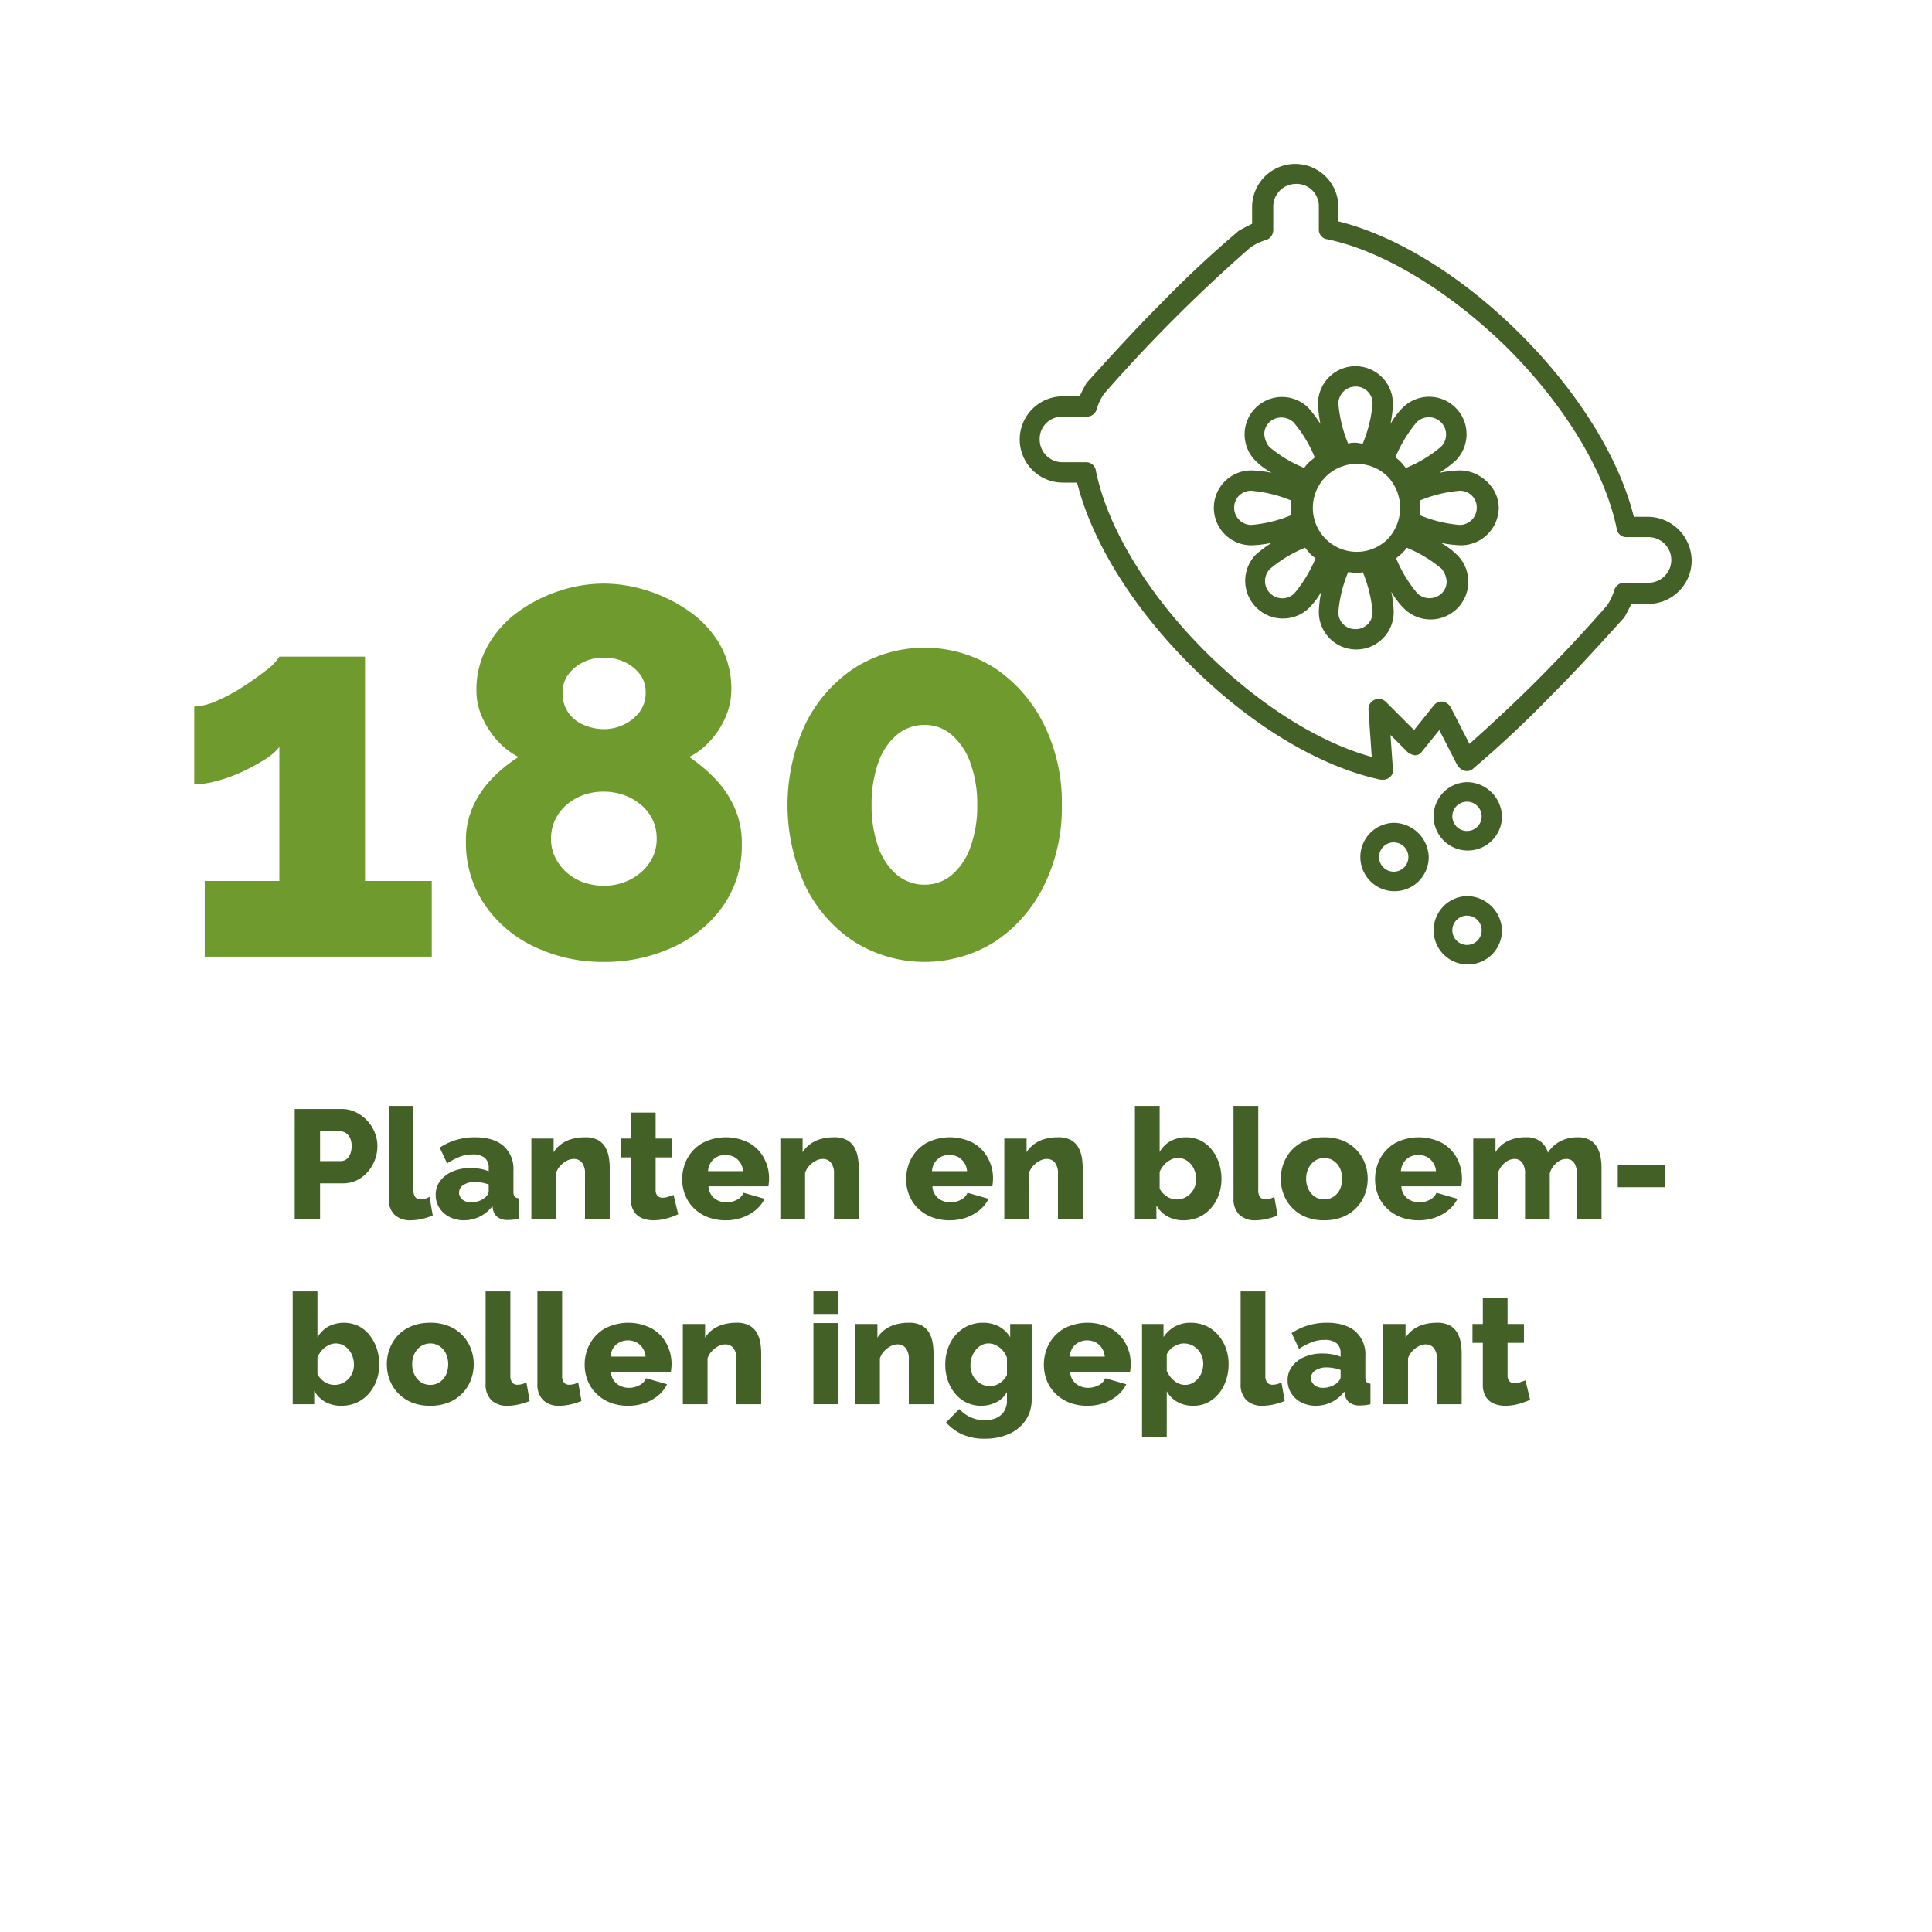 <svg xmlns="http://www.w3.org/2000/svg" viewBox="0 0 500 500">
  <defs>
    <style>
      .cls-1 {
        fill: #436026;
      }

      .cls-2 {
        fill: #6f9b2e;
      }
    </style>
  </defs>
  <title>250305_groen_impact_icons</title>
  <g id="Planten_en_bloembollen" data-name="Planten en bloembollen">
    <g>
      <path class="cls-1" d="M377.76,121.74a29.098,29.098,0,0,0-5.266.632,30.64,30.64,0,0,0,4.213-3.16A9.682,9.682,0,0,0,363.014,105.52a19.657,19.657,0,0,0-3.16,4.213,29.095,29.095,0,0,0,.632-5.266,9.69,9.69,0,1,0-19.38,0,29.095,29.095,0,0,0,.632,5.266,30.642,30.642,0,0,0-3.16-4.213,9.682,9.682,0,0,0-13.692,13.692,19.661,19.661,0,0,0,4.213,3.16,29.096,29.096,0,0,0-5.266-.632,9.69,9.69,0,1,0,0,19.38,29.094,29.094,0,0,0,5.266-.632,30.636,30.636,0,0,0-4.213,3.16,9.76,9.76,0,0,0,13.903,13.692,19.661,19.661,0,0,0,3.16-4.213,29.097,29.097,0,0,0-.632,5.266,9.69,9.69,0,0,0,19.38,0,29.097,29.097,0,0,0-.632-5.266,19.661,19.661,0,0,0,3.16,4.213,9.757,9.757,0,1,0,13.903-13.692,19.653,19.653,0,0,0-4.213-3.16,29.096,29.096,0,0,0,5.266.632,9.801,9.801,0,0,0,9.69-9.69C387.871,126.164,383.026,121.74,377.76,121.74Zm-11.165-12.428a4.469,4.469,0,1,1,6.32,6.32,33.916,33.916,0,0,1-9.058,5.477c-.421-.421-.843-1.053-1.264-1.474a9.164,9.164,0,0,0-1.474-1.264A36.055,36.055,0,0,1,366.595,109.312Zm-7.583,30.334a11.378,11.378,0,1,1,.211-16.22A11.777,11.777,0,0,1,359.012,139.646Zm-8.216-39.602a4.32,4.32,0,0,1,4.424,4.424,34.465,34.465,0,0,1-2.528,10.322c-.632,0-1.264-.211-1.896-.211a5.833,5.833,0,0,0-1.896.211,34.465,34.465,0,0,1-2.528-10.322A4.45,4.45,0,0,1,350.796,100.043Zm-23.593,12.428a4.287,4.287,0,0,1,1.264-3.16,4.582,4.582,0,0,1,6.32,0,33.916,33.916,0,0,1,5.477,9.058c-.421.421-1.053.843-1.475,1.264a9.164,9.164,0,0,0-1.264,1.474,33.914,33.914,0,0,1-9.058-5.477A5.929,5.929,0,0,1,327.204,112.472ZM319.41,131.43a4.32,4.32,0,0,1,4.424-4.424,34.464,34.464,0,0,1,10.322,2.528,11.451,11.451,0,0,0,0,3.792,34.465,34.465,0,0,1-10.322,2.528A4.45,4.45,0,0,1,319.41,131.43Zm15.588,22.118a4.469,4.469,0,0,1-6.32-6.32,33.922,33.922,0,0,1,9.058-5.477c.421.421.843,1.053,1.264,1.475a9.164,9.164,0,0,0,1.474,1.264A36.057,36.057,0,0,1,334.998,153.549Zm15.799,9.269a4.32,4.32,0,0,1-4.424-4.424,34.465,34.465,0,0,1,2.528-10.322c.632,0,1.264.211,1.896.211a5.83,5.83,0,0,0,1.896-.211,34.465,34.465,0,0,1,2.528,10.322A4.32,4.32,0,0,1,350.796,162.817Zm23.593-12.428a4.287,4.287,0,0,1-1.264,3.16,4.582,4.582,0,0,1-6.32,0,33.92,33.92,0,0,1-5.477-9.058c.421-.421,1.053-.843,1.475-1.264a9.165,9.165,0,0,0,1.264-1.475,33.921,33.921,0,0,1,9.058,5.477A5.929,5.929,0,0,1,374.39,150.389Zm3.37-14.535a34.465,34.465,0,0,1-10.322-2.528,11.451,11.451,0,0,0,0-3.792,34.465,34.465,0,0,1,10.322-2.528,4.32,4.32,0,0,1,4.424,4.424A4.45,4.45,0,0,1,377.76,135.854Z"/>
      <path class="cls-1" d="M426.631,133.748h-3.792c-3.792-15.167-14.324-32.23-29.28-47.186S361.54,61.073,346.373,57.281V53.489a11.165,11.165,0,0,0-22.329,0v4.424c-1.264.632-2.528,1.264-3.581,1.896l-.211.211c-6.952,5.898-13.692,12.218-20.012,18.748-6.53,6.53-12.639,13.271-18.748,20.012l-.211.211c-.632,1.053-1.264,2.317-1.896,3.581H274.962a11.165,11.165,0,0,0,0,22.329h3.792c3.792,15.167,14.324,32.23,29.281,47.186,15.588,15.588,33.494,26.331,49.292,29.702h.632a2.392,2.392,0,0,0,1.685-.632,2.152,2.152,0,0,0,.843-2.107l-.632-8.847,4.424,4.424a3.785,3.785,0,0,0,1.896.843,2.212,2.212,0,0,0,1.896-1.053l4.424-5.477,4.634,9.058a3.361,3.361,0,0,0,1.896,1.474,2.377,2.377,0,0,0,2.317-.632c6.952-5.898,13.692-12.218,20.012-18.748,6.53-6.53,12.639-13.271,18.748-20.012l.211-.211c.632-1.053,1.264-2.317,1.896-3.581h4.424a11.238,11.238,0,0,0,11.165-11.165A11.422,11.422,0,0,0,426.631,133.748Zm0,17.063h-6.32a2.648,2.648,0,0,0-2.528,1.896,13.973,13.973,0,0,1-1.896,4.002Q407.04,166.82,397.561,176.299c-5.477,5.477-11.375,10.954-17.273,16.22l-4.845-9.479a3.045,3.045,0,0,0-2.107-1.475,2.684,2.684,0,0,0-2.317,1.053l-5.056,6.32-7.373-7.373a2.645,2.645,0,0,0-4.424,2.107L355.01,195.89c-13.903-3.792-29.702-13.903-43.184-27.385-14.746-14.746-25.278-32.019-28.227-46.765a2.502,2.502,0,0,0-2.528-2.107H274.962a5.888,5.888,0,0,1-5.898-5.898,5.76,5.76,0,0,1,5.898-5.898h6.32a2.647,2.647,0,0,0,2.528-1.896,13.97,13.97,0,0,1,1.896-4.002q8.847-10.111,18.327-19.591T323.623,64.022a13.973,13.973,0,0,1,4.002-1.896,2.721,2.721,0,0,0,1.896-2.528V53.489a5.888,5.888,0,0,1,5.898-5.898,5.76,5.76,0,0,1,5.898,5.898v5.898a2.502,2.502,0,0,0,2.107,2.528c14.535,2.949,32.019,13.692,46.765,28.227,14.746,14.746,25.278,32.019,28.227,46.765a2.502,2.502,0,0,0,2.528,2.107h5.688a5.898,5.898,0,0,1,0,11.796Z"/>
      <path class="cls-1" d="M360.697,212.953a8.85,8.85,0,1,0,9.058,9.058A9.125,9.125,0,0,0,360.697,212.953Zm0,12.639a3.792,3.792,0,1,1,3.792-3.792A3.776,3.776,0,0,1,360.697,225.592Z"/>
      <path class="cls-1" d="M379.656,231.911a8.85,8.85,0,1,0,9.058,9.058A9.126,9.126,0,0,0,379.656,231.911Zm0,12.639a3.792,3.792,0,1,1,3.792-3.792A3.776,3.776,0,0,1,379.656,244.55Z"/>
      <path class="cls-1" d="M379.656,202.42a8.85,8.85,0,1,0,9.058,9.058A9.125,9.125,0,0,0,379.656,202.42Zm0,12.639a3.792,3.792,0,1,1,3.792-3.792A3.776,3.776,0,0,1,379.656,215.059Z"/>
    </g>
    <g>
      <path class="cls-1" d="M76.278,315.409v-28.4H88.397a8.203,8.203,0,0,1,3.721.84,10.18,10.18,0,0,1,2.939,2.2,9.811,9.811,0,0,1,1.94,3.08,9.497,9.497,0,0,1,.68,3.52,9.99,9.99,0,0,1-1.14,4.62,9.597,9.597,0,0,1-3.16,3.6,8.198,8.198,0,0,1-4.74,1.38h-5.8v9.16Zm6.56-14.92h5.36a2.411,2.411,0,0,0,1.38-.42,3.032,3.032,0,0,0,1.02-1.3,5.094,5.094,0,0,0,.4-2.12,4.879,4.879,0,0,0-.44-2.22,2.947,2.947,0,0,0-1.14-1.26,2.91,2.91,0,0,0-1.46-.4h-5.12Z"/>
      <path class="cls-1" d="M100.598,286.209h6.399v21.72a2.893,2.893,0,0,0,.48,1.88,1.738,1.738,0,0,0,1.399.56,4.725,4.725,0,0,0,1.181-.16,3.551,3.551,0,0,0,1.1-.48l.84,4.84a16.026,16.026,0,0,1-2.76.88,13.037,13.037,0,0,1-2.92.36,5.784,5.784,0,0,1-4.24-1.46,5.612,5.612,0,0,1-1.479-4.18Z"/>
      <path class="cls-1" d="M112.757,309.207a5.842,5.842,0,0,1,1.16-3.578,7.72,7.72,0,0,1,3.2-2.451,11.614,11.614,0,0,1,4.68-.89,14.422,14.422,0,0,1,2.521.22,9.702,9.702,0,0,1,2.16.62v-.917a3.166,3.166,0,0,0-1.04-2.572,4.847,4.847,0,0,0-3.16-.871,9.058,9.058,0,0,0-3.28.6,17.753,17.753,0,0,0-3.28,1.72l-1.92-4.08a16.216,16.216,0,0,1,4.34-2.02,16.974,16.974,0,0,1,4.78-.66q4.72,0,7.34,2.201a7.941,7.941,0,0,1,2.62,6.445V308.32a2.262,2.262,0,0,0,.3,1.336,1.301,1.301,0,0,0,1.02.433v5.32a9.601,9.601,0,0,1-1.48.26q-.68.06-1.199.06a4.357,4.357,0,0,1-2.721-.72,3.325,3.325,0,0,1-1.199-1.96l-.16-.92a9.036,9.036,0,0,1-3.301,2.74,9.199,9.199,0,0,1-4.06.94,8.09,8.09,0,0,1-3.74-.85,6.625,6.625,0,0,1-2.62-2.352A6.181,6.181,0,0,1,112.757,309.207Zm12.721.758a3.153,3.153,0,0,0,.72-.795,1.547,1.547,0,0,0,.28-.796v-1.825a9.527,9.527,0,0,0-1.801-.485,10.768,10.768,0,0,0-1.84-.175,5.065,5.065,0,0,0-2.88.777,2.312,2.312,0,0,0-1.16,1.98,2.246,2.246,0,0,0,.4,1.262,2.638,2.638,0,0,0,1.1.932,3.868,3.868,0,0,0,1.66.33,5.877,5.877,0,0,0,1.92-.33A4.902,4.902,0,0,0,125.478,309.965Z"/>
      <path class="cls-1" d="M157.797,315.409h-6.399V303.818a4.41,4.41,0,0,0-.82-2.965,2.639,2.639,0,0,0-2.06-.924,3.98,3.98,0,0,0-1.801.464,6.006,6.006,0,0,0-1.68,1.277,5.148,5.148,0,0,0-1.12,1.857v11.882h-6.399v-20.76h5.76v3.548a7.672,7.672,0,0,1,2-2.131,8.594,8.594,0,0,1,2.76-1.303,12.484,12.484,0,0,1,3.36-.435,6.78,6.78,0,0,1,3.34.711,4.935,4.935,0,0,1,1.92,1.875,7.854,7.854,0,0,1,.9,2.546,15.763,15.763,0,0,1,.239,2.685Z"/>
      <path class="cls-1" d="M175.518,314.249a17.514,17.514,0,0,1-1.9.76,16.71,16.71,0,0,1-2.199.58,12.179,12.179,0,0,1-2.301.22,7.747,7.747,0,0,1-2.92-.532,4.495,4.495,0,0,1-2.12-1.754,5.82,5.82,0,0,1-.8-3.232V299.529h-2.68v-4.88h2.68v-6.72h6.4v6.72h4.24v4.88h-4.24v8.485a2.112,2.112,0,0,0,.52,1.506,1.856,1.856,0,0,0,1.32.449,4.375,4.375,0,0,0,1.46-.26q.74-.259,1.34-.46Z"/>
      <path class="cls-1" d="M187.837,315.809a12.498,12.498,0,0,1-4.76-.85,10.586,10.586,0,0,1-3.54-2.313,9.889,9.889,0,0,1-2.22-3.382,10.78,10.78,0,0,1-.761-4.015,11.236,11.236,0,0,1,1.34-5.46,10.265,10.265,0,0,1,3.86-3.962,13.153,13.153,0,0,1,12.16-.017,9.892,9.892,0,0,1,3.82,3.931,11.042,11.042,0,0,1,1.3,5.253,9.698,9.698,0,0,1-.06,1.087q-.06.533-.1.928H183.356a4.142,4.142,0,0,0,2.481,3.694,5.22,5.22,0,0,0,2.16.466,5.679,5.679,0,0,0,2.74-.68,3.513,3.513,0,0,0,1.699-1.8l5.441,1.56a8.756,8.756,0,0,1-2.24,2.86,11.404,11.404,0,0,1-3.42,1.96A12.43,12.43,0,0,1,187.837,315.809Zm-4.6-12.72h9.08a4.657,4.657,0,0,0-.761-2.215,4.518,4.518,0,0,0-1.6-1.464,4.909,4.909,0,0,0-4.4,0,4.158,4.158,0,0,0-1.6,1.445A4.848,4.848,0,0,0,183.237,303.089Z"/>
      <path class="cls-1" d="M222.237,315.409h-6.4V303.818a4.405,4.405,0,0,0-.82-2.965,2.639,2.639,0,0,0-2.06-.924,3.976,3.976,0,0,0-1.8.464,5.994,5.994,0,0,0-1.68,1.277,5.122,5.122,0,0,0-1.12,1.857v11.882h-6.4v-20.76h5.76v3.548a7.672,7.672,0,0,1,2-2.131,8.599,8.599,0,0,1,2.761-1.303,12.472,12.472,0,0,1,3.359-.435,6.778,6.778,0,0,1,3.34.711,4.929,4.929,0,0,1,1.92,1.875,7.836,7.836,0,0,1,.9,2.546,15.675,15.675,0,0,1,.24,2.685Z"/>
      <path class="cls-1" d="M245.796,315.809a12.498,12.498,0,0,1-4.76-.85,10.586,10.586,0,0,1-3.54-2.313,9.889,9.889,0,0,1-2.22-3.382,10.78,10.78,0,0,1-.761-4.015,11.236,11.236,0,0,1,1.34-5.46,10.265,10.265,0,0,1,3.86-3.962,13.153,13.153,0,0,1,12.16-.017,9.892,9.892,0,0,1,3.82,3.931,11.042,11.042,0,0,1,1.3,5.253,9.675,9.675,0,0,1-.061,1.087q-.06.533-.1.928h-15.52a4.142,4.142,0,0,0,2.48,3.694,5.22,5.22,0,0,0,2.16.466,5.679,5.679,0,0,0,2.74-.68,3.513,3.513,0,0,0,1.699-1.8l5.44,1.56a8.754,8.754,0,0,1-2.24,2.86,11.405,11.405,0,0,1-3.42,1.96A12.43,12.43,0,0,1,245.796,315.809Zm-4.6-12.72h9.08a4.657,4.657,0,0,0-.761-2.215,4.518,4.518,0,0,0-1.6-1.464,4.909,4.909,0,0,0-4.4,0,4.158,4.158,0,0,0-1.6,1.445A4.848,4.848,0,0,0,241.196,303.089Z"/>
      <path class="cls-1" d="M280.196,315.409h-6.4V303.818a4.405,4.405,0,0,0-.82-2.965,2.639,2.639,0,0,0-2.06-.924,3.976,3.976,0,0,0-1.8.464,5.994,5.994,0,0,0-1.68,1.277,5.122,5.122,0,0,0-1.12,1.857v11.882h-6.4v-20.76h5.76v3.548a7.672,7.672,0,0,1,2-2.131,8.599,8.599,0,0,1,2.761-1.303,12.472,12.472,0,0,1,3.359-.435,6.778,6.778,0,0,1,3.34.711,4.929,4.929,0,0,1,1.92,1.875,7.836,7.836,0,0,1,.9,2.546,15.675,15.675,0,0,1,.24,2.685Z"/>
      <path class="cls-1" d="M306.315,315.809a8.396,8.396,0,0,1-4.18-1,7.511,7.511,0,0,1-2.86-2.88v3.48h-5.56v-29.2h6.4v11.92a7.473,7.473,0,0,1,2.779-2.8,8.797,8.797,0,0,1,7.761-.19,8.501,8.501,0,0,1,2.88,2.31,11.34,11.34,0,0,1,1.899,3.455,12.843,12.843,0,0,1,.681,4.245,11.831,11.831,0,0,1-.74,4.186,10.623,10.623,0,0,1-2.06,3.436,9.116,9.116,0,0,1-3.1,2.251A9.528,9.528,0,0,1,306.315,315.809Zm-1.8-5.4A4.831,4.831,0,0,0,306.535,310a5.163,5.163,0,0,0,1.58-1.111,5.022,5.022,0,0,0,1.06-1.657,5.491,5.491,0,0,0,.38-2.047,6.223,6.223,0,0,0-.6-2.729,5.121,5.121,0,0,0-1.681-2.007,4.139,4.139,0,0,0-2.439-.76,4.044,4.044,0,0,0-1.92.488,5.939,5.939,0,0,0-1.641,1.286,6.631,6.631,0,0,0-1.159,1.812v4.327a5.367,5.367,0,0,0,1.859,2.047,4.861,4.861,0,0,0,1.24.565A4.58,4.58,0,0,0,304.515,310.409Z"/>
      <path class="cls-1" d="M319.235,286.209h6.4v21.72a2.899,2.899,0,0,0,.48,1.88,1.74,1.74,0,0,0,1.4.56,4.718,4.718,0,0,0,1.18-.16,3.557,3.557,0,0,0,1.101-.48l.84,4.84a16.037,16.037,0,0,1-2.761.88,13.031,13.031,0,0,1-2.92.36,5.781,5.781,0,0,1-4.239-1.46,5.608,5.608,0,0,1-1.48-4.18Z"/>
      <path class="cls-1" d="M342.715,315.809a12.483,12.483,0,0,1-4.78-.849,10.214,10.214,0,0,1-5.72-5.824,11.272,11.272,0,0,1-.74-4.067,11.106,11.106,0,0,1,.761-4.106,10.546,10.546,0,0,1,2.18-3.435,9.852,9.852,0,0,1,3.52-2.349,12.659,12.659,0,0,1,4.78-.85,12.505,12.505,0,0,1,4.76.85,10.093,10.093,0,0,1,3.52,2.349,10.41,10.41,0,0,1,2.2,3.435,11.146,11.146,0,0,1,.76,4.106,11.291,11.291,0,0,1-.74,4.067,10.169,10.169,0,0,1-5.74,5.824A12.523,12.523,0,0,1,342.715,315.809Zm-4.68-10.741a5.971,5.971,0,0,0,.62,2.768,4.856,4.856,0,0,0,1.659,1.891,4.531,4.531,0,0,0,4.78,0,4.694,4.694,0,0,0,1.66-1.871,6.778,6.778,0,0,0,0-5.574,4.833,4.833,0,0,0-1.66-1.891,4.403,4.403,0,0,0-4.74-.019,5.011,5.011,0,0,0-1.68,1.891A5.908,5.908,0,0,0,338.035,305.068Z"/>
      <path class="cls-1" d="M367.154,315.809a12.498,12.498,0,0,1-4.76-.85,10.585,10.585,0,0,1-3.54-2.313,9.889,9.889,0,0,1-2.22-3.382,10.78,10.78,0,0,1-.761-4.015,11.236,11.236,0,0,1,1.34-5.46,10.265,10.265,0,0,1,3.86-3.962,13.153,13.153,0,0,1,12.16-.017,9.892,9.892,0,0,1,3.82,3.931,11.042,11.042,0,0,1,1.3,5.253,9.675,9.675,0,0,1-.061,1.087q-.06.533-.1.928h-15.52a4.142,4.142,0,0,0,2.48,3.694,5.22,5.22,0,0,0,2.16.466,5.679,5.679,0,0,0,2.74-.68,3.513,3.513,0,0,0,1.699-1.8l5.44,1.56a8.754,8.754,0,0,1-2.24,2.86,11.405,11.405,0,0,1-3.42,1.96A12.43,12.43,0,0,1,367.154,315.809Zm-4.6-12.72h9.08a4.657,4.657,0,0,0-.761-2.215,4.518,4.518,0,0,0-1.6-1.464,4.909,4.909,0,0,0-4.4,0,4.158,4.158,0,0,0-1.6,1.445A4.848,4.848,0,0,0,362.555,303.089Z"/>
      <path class="cls-1" d="M414.474,315.409h-6.4V303.818a4.764,4.764,0,0,0-.74-2.946,2.428,2.428,0,0,0-2.02-.943,3.908,3.908,0,0,0-2.48,1.022,5.524,5.524,0,0,0-1.76,2.671v11.787h-6.399V303.818a4.655,4.655,0,0,0-.761-2.965,2.422,2.422,0,0,0-1.96-.924,3.985,3.985,0,0,0-2.48.987,5.563,5.563,0,0,0-1.8,2.611v11.882h-6.4v-20.76h5.76v3.548a7.579,7.579,0,0,1,3.141-2.882,10.335,10.335,0,0,1,4.659-.987,5.945,5.945,0,0,1,3.98,1.185,5.338,5.338,0,0,1,1.78,2.802,8.275,8.275,0,0,1,3.18-2.94,9.396,9.396,0,0,1,4.46-1.046,6.359,6.359,0,0,1,3.22.711,4.96,4.96,0,0,1,1.88,1.895,8.062,8.062,0,0,1,.9,2.546,15.323,15.323,0,0,1,.24,2.664Z"/>
      <path class="cls-1" d="M418.674,307.249v-5.68h12.28v5.68Z"/>
      <path class="cls-1" d="M88.357,363.809a8.396,8.396,0,0,1-4.18-1,7.511,7.511,0,0,1-2.86-2.88v3.48h-5.56v-29.2h6.4v11.92a7.472,7.472,0,0,1,2.779-2.8,8.797,8.797,0,0,1,7.761-.19,8.499,8.499,0,0,1,2.88,2.31,11.338,11.338,0,0,1,1.899,3.455,12.841,12.841,0,0,1,.681,4.245,11.833,11.833,0,0,1-.74,4.186,10.624,10.624,0,0,1-2.061,3.436,9.117,9.117,0,0,1-3.1,2.251A9.528,9.528,0,0,1,88.357,363.809Zm-1.8-5.4A4.831,4.831,0,0,0,88.578,358a5.164,5.164,0,0,0,1.58-1.111,5.024,5.024,0,0,0,1.06-1.657,5.491,5.491,0,0,0,.38-2.047,6.221,6.221,0,0,0-.6-2.729,5.12,5.12,0,0,0-1.681-2.007,4.139,4.139,0,0,0-2.44-.76,4.044,4.044,0,0,0-1.92.488,5.939,5.939,0,0,0-1.641,1.286,6.631,6.631,0,0,0-1.159,1.812v4.327a5.367,5.367,0,0,0,1.859,2.047,4.861,4.861,0,0,0,1.24.565A4.58,4.58,0,0,0,86.558,358.409Z"/>
      <path class="cls-1" d="M111.358,363.809a12.48,12.48,0,0,1-4.78-.849,10.206,10.206,0,0,1-5.72-5.824,11.272,11.272,0,0,1-.74-4.067,11.128,11.128,0,0,1,.76-4.106,10.563,10.563,0,0,1,2.18-3.435,9.847,9.847,0,0,1,3.521-2.349,12.656,12.656,0,0,1,4.78-.85,12.506,12.506,0,0,1,4.76.85,10.099,10.099,0,0,1,3.519,2.349,10.41,10.41,0,0,1,2.2,3.435,11.146,11.146,0,0,1,.76,4.106,11.29,11.29,0,0,1-.739,4.067,10.169,10.169,0,0,1-5.74,5.824A12.523,12.523,0,0,1,111.358,363.809Zm-4.681-10.741a5.971,5.971,0,0,0,.62,2.768,4.857,4.857,0,0,0,1.66,1.891,4.531,4.531,0,0,0,4.78,0,4.694,4.694,0,0,0,1.66-1.871,6.778,6.778,0,0,0,0-5.574,4.833,4.833,0,0,0-1.66-1.891,4.403,4.403,0,0,0-4.74-.019,5.003,5.003,0,0,0-1.68,1.891A5.896,5.896,0,0,0,106.678,353.068Z"/>
      <path class="cls-1" d="M125.678,334.209h6.399v21.72a2.892,2.892,0,0,0,.48,1.88,1.738,1.738,0,0,0,1.399.56,4.726,4.726,0,0,0,1.181-.16,3.551,3.551,0,0,0,1.1-.48l.84,4.84a16.025,16.025,0,0,1-2.76.88,13.038,13.038,0,0,1-2.92.36,5.784,5.784,0,0,1-4.24-1.46,5.612,5.612,0,0,1-1.48-4.18Z"/>
      <path class="cls-1" d="M139.077,334.209h6.4v21.72a2.899,2.899,0,0,0,.48,1.88,1.74,1.74,0,0,0,1.4.56,4.718,4.718,0,0,0,1.18-.16,3.557,3.557,0,0,0,1.101-.48l.84,4.84a16.037,16.037,0,0,1-2.761.88,13.031,13.031,0,0,1-2.92.36,5.781,5.781,0,0,1-4.239-1.46,5.608,5.608,0,0,1-1.48-4.18Z"/>
      <path class="cls-1" d="M162.597,363.809a12.498,12.498,0,0,1-4.76-.85,10.585,10.585,0,0,1-3.54-2.313,9.89,9.89,0,0,1-2.22-3.382,10.779,10.779,0,0,1-.761-4.015,11.238,11.238,0,0,1,1.34-5.46,10.267,10.267,0,0,1,3.86-3.962,13.153,13.153,0,0,1,12.16-.017,9.893,9.893,0,0,1,3.82,3.931,11.042,11.042,0,0,1,1.3,5.253,9.675,9.675,0,0,1-.061,1.087q-.06.533-.1.928h-15.52a4.142,4.142,0,0,0,2.481,3.694,5.219,5.219,0,0,0,2.16.466,5.679,5.679,0,0,0,2.74-.68,3.513,3.513,0,0,0,1.699-1.8l5.44,1.56a8.757,8.757,0,0,1-2.24,2.86,11.405,11.405,0,0,1-3.42,1.96A12.431,12.431,0,0,1,162.597,363.809Zm-4.6-12.72h9.08a4.656,4.656,0,0,0-.761-2.215,4.52,4.52,0,0,0-1.6-1.464,4.909,4.909,0,0,0-4.4,0,4.158,4.158,0,0,0-1.6,1.445A4.847,4.847,0,0,0,157.997,351.089Z"/>
      <path class="cls-1" d="M196.996,363.409h-6.399V351.818a4.41,4.41,0,0,0-.82-2.965,2.639,2.639,0,0,0-2.06-.924,3.98,3.98,0,0,0-1.801.464,6.006,6.006,0,0,0-1.68,1.277,5.148,5.148,0,0,0-1.12,1.857v11.882h-6.399v-20.76h5.76v3.548a7.672,7.672,0,0,1,2-2.131,8.594,8.594,0,0,1,2.76-1.303,12.485,12.485,0,0,1,3.36-.435,6.78,6.78,0,0,1,3.34.711,4.934,4.934,0,0,1,1.92,1.875,7.854,7.854,0,0,1,.9,2.546,15.763,15.763,0,0,1,.239,2.685Z"/>
      <path class="cls-1" d="M210.516,340.049v-5.84h6.4v5.84Zm0,23.36v-21h6.4v21Z"/>
      <path class="cls-1" d="M241.596,363.409h-6.4V351.818a4.405,4.405,0,0,0-.82-2.965,2.639,2.639,0,0,0-2.06-.924,3.976,3.976,0,0,0-1.8.464,5.994,5.994,0,0,0-1.68,1.277,5.122,5.122,0,0,0-1.12,1.857v11.882h-6.4v-20.76h5.76v3.548a7.672,7.672,0,0,1,2-2.131,8.599,8.599,0,0,1,2.761-1.303,12.472,12.472,0,0,1,3.359-.435,6.778,6.778,0,0,1,3.34.711,4.929,4.929,0,0,1,1.92,1.875,7.836,7.836,0,0,1,.9,2.546,15.675,15.675,0,0,1,.24,2.685Z"/>
      <path class="cls-1" d="M253.955,363.809a8.712,8.712,0,0,1-3.8-.821,8.614,8.614,0,0,1-2.94-2.284,10.886,10.886,0,0,1-1.9-3.386,12.279,12.279,0,0,1-.68-4.128,12.57,12.57,0,0,1,.72-4.287,10.508,10.508,0,0,1,2.019-3.466,9.156,9.156,0,0,1,7.02-3.106,8.569,8.569,0,0,1,4.16.98,7.484,7.484,0,0,1,2.88,2.78v-3.44h5.56v19.442a9.546,9.546,0,0,1-1.54,5.436,10.013,10.013,0,0,1-4.279,3.551,15.142,15.142,0,0,1-6.34,1.25,13.883,13.883,0,0,1-5.78-1.1,12.673,12.673,0,0,1-4.22-3.1l3.439-3.48a8.798,8.798,0,0,0,6.561,2.92,7.452,7.452,0,0,0,2.859-.535,4.696,4.696,0,0,0,2.101-1.677,5.193,5.193,0,0,0,.8-3.029v-2.08a6.243,6.243,0,0,1-2.78,2.66A8.595,8.595,0,0,1,253.955,363.809Zm2.24-5.08a4.382,4.382,0,0,0,1.36-.22,4.888,4.888,0,0,0,1.24-.603,5.611,5.611,0,0,0,1.04-.923,4.498,4.498,0,0,0,.76-1.185v-4.416a5.635,5.635,0,0,0-1.16-1.947,5.874,5.874,0,0,0-1.68-1.285,4.242,4.242,0,0,0-1.92-.462,3.879,3.879,0,0,0-1.86.462,4.699,4.699,0,0,0-1.5,1.285,6.255,6.255,0,0,0-.98,1.807,6.412,6.412,0,0,0-.34,2.107,5.742,5.742,0,0,0,.38,2.128,5.226,5.226,0,0,0,1.06,1.686,5.077,5.077,0,0,0,1.6,1.145A4.74,4.74,0,0,0,256.195,358.729Z"/>
      <path class="cls-1" d="M281.435,363.809a12.498,12.498,0,0,1-4.76-.85,10.586,10.586,0,0,1-3.54-2.313,9.891,9.891,0,0,1-2.22-3.382,10.779,10.779,0,0,1-.761-4.015,11.238,11.238,0,0,1,1.34-5.46,10.267,10.267,0,0,1,3.86-3.962,13.152,13.152,0,0,1,12.16-.017,9.891,9.891,0,0,1,3.82,3.931,11.042,11.042,0,0,1,1.3,5.253,9.698,9.698,0,0,1-.06,1.087q-.06.533-.1.928h-15.52a4.141,4.141,0,0,0,2.48,3.694,5.22,5.22,0,0,0,2.16.466,5.679,5.679,0,0,0,2.74-.68,3.513,3.513,0,0,0,1.699-1.8l5.44,1.56a8.757,8.757,0,0,1-2.24,2.86,11.406,11.406,0,0,1-3.42,1.96A12.43,12.43,0,0,1,281.435,363.809Zm-4.6-12.72h9.08a4.658,4.658,0,0,0-.761-2.215,4.52,4.52,0,0,0-1.6-1.464,4.909,4.909,0,0,0-4.4,0,4.158,4.158,0,0,0-1.6,1.445A4.848,4.848,0,0,0,276.836,351.089Z"/>
      <path class="cls-1" d="M308.875,363.809a8.376,8.376,0,0,1-4.16-.987,7.088,7.088,0,0,1-2.76-2.764v11.871h-6.399v-29.28h5.56v3.392a8.437,8.437,0,0,1,2.92-2.724,8.28,8.28,0,0,1,4.12-.988,9.517,9.517,0,0,1,3.9.79,9.015,9.015,0,0,1,3.1,2.27,10.965,10.965,0,0,1,2.06,3.416,11.624,11.624,0,0,1,.74,4.186,12.578,12.578,0,0,1-1.18,5.528,9.713,9.713,0,0,1-3.24,3.87A8.013,8.013,0,0,1,308.875,363.809Zm-2.2-5.4a4.048,4.048,0,0,0,1.9-.448,4.919,4.919,0,0,0,1.5-1.208,5.466,5.466,0,0,0,.981-1.734,6.261,6.261,0,0,0,.34-2.066,5.444,5.444,0,0,0-.38-2.066,5.32,5.32,0,0,0-1.06-1.657,4.932,4.932,0,0,0-1.6-1.13,4.876,4.876,0,0,0-2-.41,4.237,4.237,0,0,0-1.3.212,5.927,5.927,0,0,0-1.24.559,4.777,4.777,0,0,0-1.06.867,4.92,4.92,0,0,0-.8,1.176v4.304a7.447,7.447,0,0,0,1.16,1.801,5.611,5.611,0,0,0,1.64,1.317A4.072,4.072,0,0,0,306.675,358.409Z"/>
      <path class="cls-1" d="M321.075,334.209h6.4v21.72a2.898,2.898,0,0,0,.48,1.88,1.74,1.74,0,0,0,1.4.56,4.719,4.719,0,0,0,1.18-.16,3.557,3.557,0,0,0,1.101-.48l.84,4.84a16.035,16.035,0,0,1-2.761.88,13.03,13.03,0,0,1-2.92.36,5.781,5.781,0,0,1-4.239-1.46,5.608,5.608,0,0,1-1.48-4.18Z"/>
      <path class="cls-1" d="M333.234,357.207a5.842,5.842,0,0,1,1.16-3.578,7.721,7.721,0,0,1,3.2-2.451,11.614,11.614,0,0,1,4.68-.89,14.422,14.422,0,0,1,2.52.22,9.704,9.704,0,0,1,2.16.62v-.917a3.166,3.166,0,0,0-1.04-2.572,4.847,4.847,0,0,0-3.16-.871,9.058,9.058,0,0,0-3.28.6,17.756,17.756,0,0,0-3.28,1.72l-1.92-4.08a16.215,16.215,0,0,1,4.34-2.02,16.973,16.973,0,0,1,4.78-.66q4.72,0,7.34,2.201a7.942,7.942,0,0,1,2.62,6.445V356.32a2.263,2.263,0,0,0,.3,1.336,1.301,1.301,0,0,0,1.02.433v5.32a9.599,9.599,0,0,1-1.48.26q-.68.06-1.199.06a4.357,4.357,0,0,1-2.721-.72,3.325,3.325,0,0,1-1.199-1.96l-.16-.92a9.036,9.036,0,0,1-3.301,2.74,9.199,9.199,0,0,1-4.06.94,8.09,8.09,0,0,1-3.74-.85,6.626,6.626,0,0,1-2.62-2.352A6.182,6.182,0,0,1,333.234,357.207Zm12.721.758a3.153,3.153,0,0,0,.72-.795,1.547,1.547,0,0,0,.28-.796v-1.825a9.53,9.53,0,0,0-1.801-.485,10.767,10.767,0,0,0-1.84-.175,5.065,5.065,0,0,0-2.88.777,2.312,2.312,0,0,0-1.16,1.98,2.246,2.246,0,0,0,.4,1.262,2.638,2.638,0,0,0,1.1.932,3.868,3.868,0,0,0,1.66.33,5.877,5.877,0,0,0,1.92-.33A4.904,4.904,0,0,0,345.955,357.965Z"/>
      <path class="cls-1" d="M378.274,363.409H371.875V351.818a4.41,4.41,0,0,0-.82-2.965,2.639,2.639,0,0,0-2.06-.924,3.98,3.98,0,0,0-1.801.464,6.008,6.008,0,0,0-1.68,1.277,5.15,5.15,0,0,0-1.12,1.857v11.882h-6.399v-20.76h5.76v3.548a7.672,7.672,0,0,1,2-2.131,8.594,8.594,0,0,1,2.76-1.303,12.485,12.485,0,0,1,3.36-.435,6.78,6.78,0,0,1,3.34.711,4.935,4.935,0,0,1,1.92,1.875,7.859,7.859,0,0,1,.9,2.546,15.772,15.772,0,0,1,.239,2.685Z"/>
      <path class="cls-1" d="M395.995,362.249a17.506,17.506,0,0,1-1.9.76,16.701,16.701,0,0,1-2.199.58,12.178,12.178,0,0,1-2.301.22,7.747,7.747,0,0,1-2.92-.532,4.494,4.494,0,0,1-2.12-1.754,5.82,5.82,0,0,1-.8-3.232V347.529h-2.68v-4.88h2.68v-6.72h6.4v6.72h4.24v4.88h-4.24v8.485a2.112,2.112,0,0,0,.519,1.506,1.856,1.856,0,0,0,1.32.449,4.375,4.375,0,0,0,1.46-.26q.74-.259,1.34-.46Z"/>
    </g>
    <g>
      <path class="cls-2" d="M111.741,228.005v19.584H52.989v-19.584H72.302v-34.68a14.191,14.191,0,0,1-3.809,3.264,52.624,52.624,0,0,1-5.78,3.128,38.707,38.707,0,0,1-6.527,2.38,23.352,23.352,0,0,1-5.916.884V182.853a15.388,15.388,0,0,0,5.712-1.428,44.234,44.234,0,0,0,6.868-3.672q3.467-2.244,6.12-4.352a12.428,12.428,0,0,0,3.332-3.468H94.47v58.072Z"/>
      <path class="cls-2" d="M191.981,218.407a27.217,27.217,0,0,1-4.828,16.023,32.133,32.133,0,0,1-12.988,10.704,41.856,41.856,0,0,1-17.952,3.816,40.922,40.922,0,0,1-17.815-3.884,32.001,32.001,0,0,1-12.988-10.976,28.365,28.365,0,0,1-4.828-16.365,21.241,21.241,0,0,1,2.04-9.476,26.174,26.174,0,0,1,5.168-7.227,38.072,38.072,0,0,1,6.392-5.113,19.389,19.389,0,0,1-5.508-4.284,22.962,22.962,0,0,1-3.876-5.984,16.579,16.579,0,0,1-1.496-6.868,23.147,23.147,0,0,1,3.061-11.9,27.615,27.615,0,0,1,7.956-8.704,38.778,38.778,0,0,1,10.607-5.304,36.731,36.731,0,0,1,11.288-1.836,37.387,37.387,0,0,1,11.357,1.836,39.619,39.619,0,0,1,10.744,5.304,27.091,27.091,0,0,1,7.956,8.568,22.832,22.832,0,0,1,2.991,11.764,17.747,17.747,0,0,1-1.428,6.936,21.747,21.747,0,0,1-3.944,6.188,18.714,18.714,0,0,1-5.508,4.284,42.347,42.347,0,0,1,6.393,5.319,26.561,26.561,0,0,1,5.168,7.431A22.466,22.466,0,0,1,191.981,218.407Zm-22.032-1.35a11.098,11.098,0,0,0-1.156-5.127,11.654,11.654,0,0,0-3.128-3.829,14.553,14.553,0,0,0-4.352-2.395,15.584,15.584,0,0,0-5.101-.82,14.811,14.811,0,0,0-6.868,1.573,12.869,12.869,0,0,0-4.896,4.31,11.257,11.257,0,0,0-1.836,6.426,10.483,10.483,0,0,0,1.156,4.855,12.819,12.819,0,0,0,7.411,6.36,15.7,15.7,0,0,0,5.032.82,14.793,14.793,0,0,0,6.868-1.573,13.406,13.406,0,0,0,4.964-4.307A10.747,10.747,0,0,0,169.948,217.057Zm-24.344-37.876a8.771,8.771,0,0,0,1.563,5.372,9.31,9.31,0,0,0,4.08,3.128,13.465,13.465,0,0,0,5.101,1.02,11.939,11.939,0,0,0,4.896-1.088,10.992,10.992,0,0,0,4.149-3.196,8.293,8.293,0,0,0,1.699-5.372,7.338,7.338,0,0,0-1.496-4.556,10.604,10.604,0,0,0-3.876-3.128,12.486,12.486,0,0,0-5.508-1.156,11.572,11.572,0,0,0-5.372,1.224,10.58,10.58,0,0,0-3.808,3.196A7.568,7.568,0,0,0,145.605,179.181Z"/>
      <path class="cls-2" d="M274.804,208.353a45.413,45.413,0,0,1-4.692,20.967,36.904,36.904,0,0,1-12.647,14.403,34.276,34.276,0,0,1-36.381,0,36.18,36.18,0,0,1-12.648-14.403,49.855,49.855,0,0,1,0-41.937,36.696,36.696,0,0,1,12.648-14.469,33.903,33.903,0,0,1,36.381,0,37.441,37.441,0,0,1,12.647,14.469A45.429,45.429,0,0,1,274.804,208.353Zm-21.896-.002a30.857,30.857,0,0,0-1.768-10.897,17.169,17.169,0,0,0-4.828-7.265,10.568,10.568,0,0,0-7.004-2.576,11.009,11.009,0,0,0-7.208,2.576,16.356,16.356,0,0,0-4.828,7.265,31.896,31.896,0,0,0-1.7,10.897,31.457,31.457,0,0,0,1.7,10.766,16.345,16.345,0,0,0,4.828,7.265,11.012,11.012,0,0,0,7.208,2.576,10.729,10.729,0,0,0,7.004-2.51,16.647,16.647,0,0,0,4.828-7.197A30.854,30.854,0,0,0,252.907,208.351Z"/>
    </g>
  </g>
</svg>
